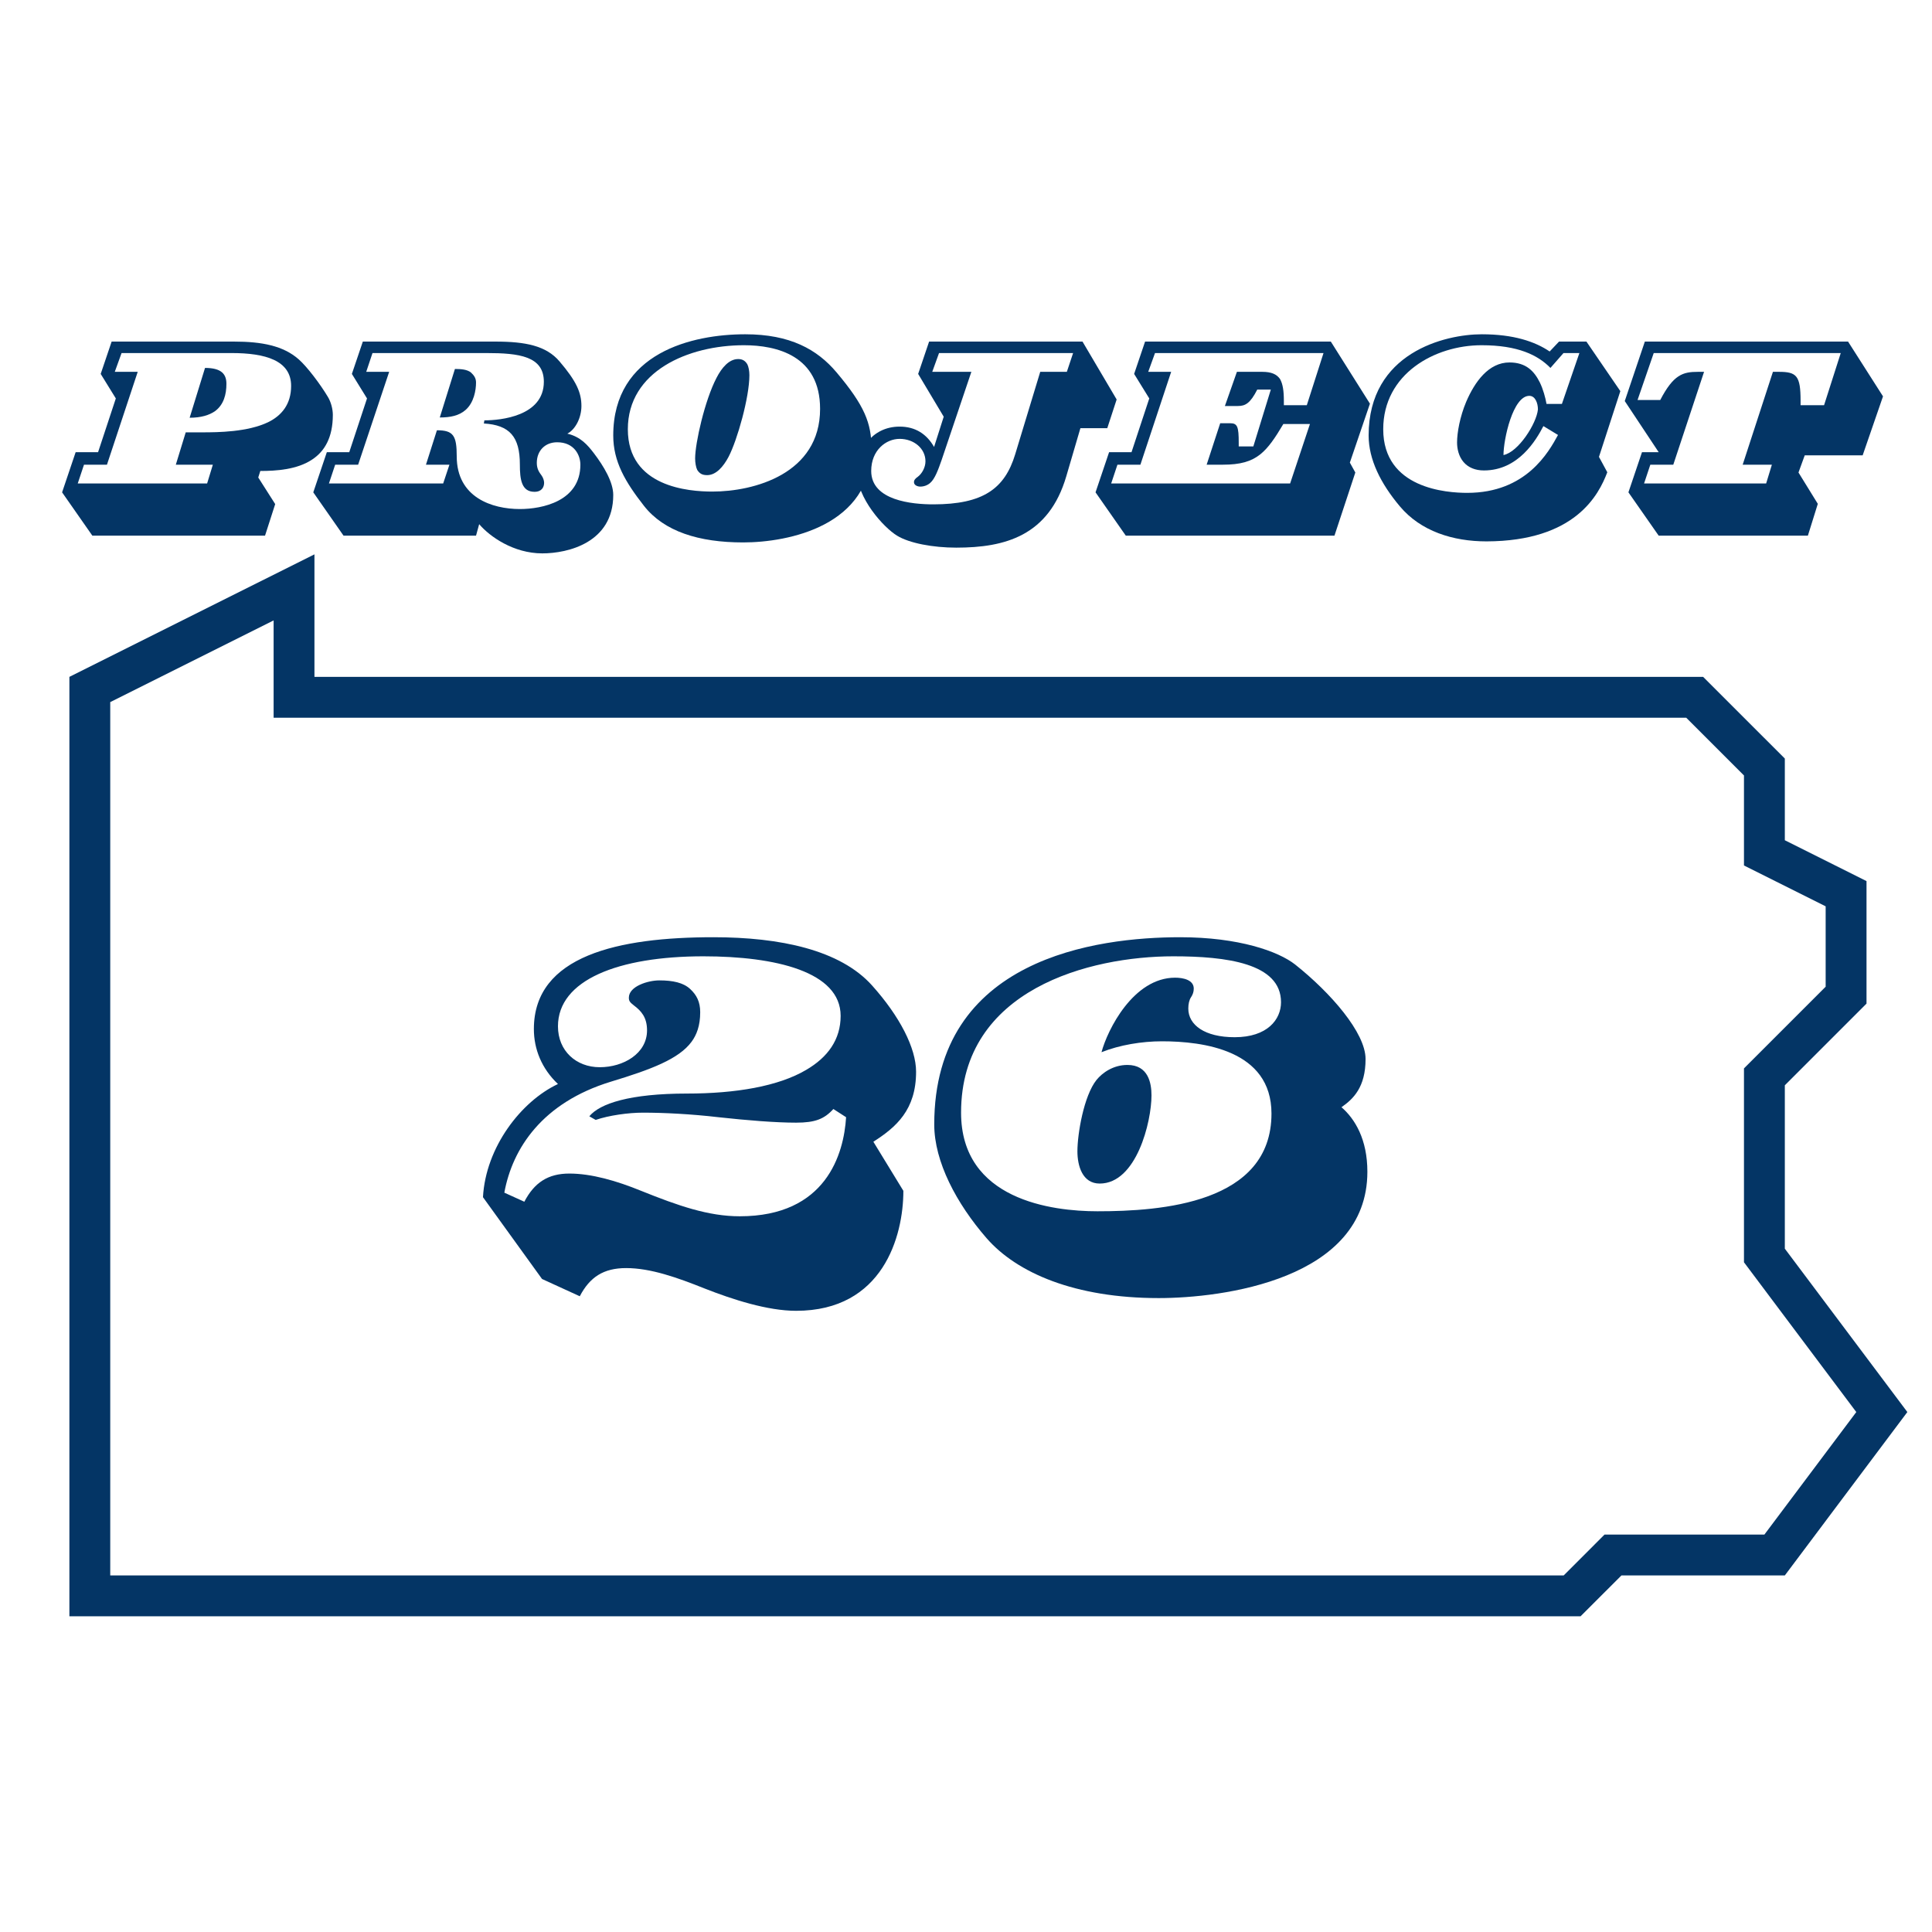 <svg xmlns="http://www.w3.org/2000/svg" xmlns:xlink="http://www.w3.org/1999/xlink" width="500" zoomAndPan="magnify" viewBox="0 0 375 375" height="500" preserveAspectRatio="xMidYMid meet" version="1.0"><defs><g/><clipPath id="9cddeffcc3"><path d="M 13.379 107.598 L 370.395 107.598 L 370.395 313.895 L 13.379 313.895 Z M 13.379 107.598 " clip-rule="nonzero"/></clipPath></defs><g clip-path="url(#9cddeffcc3)"><path fill="#043565" d="M 346.434 242.367 L 346.434 210.656 L 362.289 194.801 L 362.289 171.02 L 346.434 163.09 L 346.434 147.234 L 330.578 131.379 L 61.035 131.379 L 61.035 107.598 L 13.469 131.379 L 13.469 313.715 L 306.793 313.715 L 314.723 305.789 L 346.434 305.789 L 370.215 274.078 Z M 342.469 297.859 L 311.441 297.859 L 303.512 305.789 L 21.398 305.789 L 21.398 136.277 L 53.109 120.422 L 53.109 139.309 L 327.297 139.309 L 338.504 150.516 L 338.504 167.988 L 354.359 175.918 L 354.359 191.52 L 338.504 207.375 L 338.504 245.008 L 360.305 274.078 Z M 342.469 297.859 " fill-opacity="1" fill-rule="nonzero"/></g><g fill="#043565" fill-opacity="1"><g transform="translate(14.076, 103.969)"><g><path d="M 50.527 -23.441 C 50.527 -24.555 50.176 -25.922 49.566 -26.934 C 48.047 -29.469 45.516 -32.809 43.898 -34.227 C 40.91 -36.859 36.758 -37.668 31.34 -37.668 L 7.594 -37.668 L 5.469 -31.391 L 8.406 -26.633 L 4.961 -16.203 L 0.609 -16.203 L -2.023 -8.406 L 3.848 0 L 37.367 0 L 39.34 -6.125 L 36.051 -11.289 L 36.453 -12.555 C 39.543 -12.555 43.594 -12.809 46.531 -14.785 C 48.91 -16.355 50.527 -19.035 50.527 -23.441 Z M 42.43 -29.062 C 42.43 -25.469 40.555 -23.289 37.973 -22.023 C 33.973 -20.102 28.203 -20.051 25.215 -20.051 L 21.973 -20.051 L 20.051 -13.773 L 27.238 -13.773 L 26.125 -10.125 L 1.012 -10.125 L 2.227 -13.773 L 6.684 -13.773 L 12.656 -31.797 L 8.203 -31.797 L 9.52 -35.441 L 30.883 -35.441 C 37.414 -35.441 42.43 -34.023 42.43 -29.062 Z M 29.871 -29.469 C 29.871 -31.391 28.859 -32.555 25.719 -32.555 L 22.734 -22.887 C 24.961 -22.887 26.531 -23.391 27.645 -24.152 C 29.367 -25.418 29.871 -27.441 29.871 -29.469 Z M 29.871 -29.469 "/></g></g></g><g fill="#043565" fill-opacity="1"><g transform="translate(62.831, 103.969)"><g><path d="M 56.199 -7.898 C 56.199 -10.379 54.379 -13.469 52.402 -16.051 C 51.238 -17.57 49.871 -19.188 47.289 -19.797 C 48.859 -20.605 50.023 -22.887 50.023 -25.164 C 50.023 -27.746 49.062 -29.973 45.77 -33.82 C 43.188 -36.859 39.188 -37.668 33.316 -37.668 L 7.594 -37.668 L 5.469 -31.391 L 8.406 -26.633 L 4.961 -16.203 L 0.609 -16.203 L -2.023 -8.406 L 3.848 0 L 29.566 0 L 30.176 -2.227 C 32.25 0.203 36.859 3.441 42.43 3.441 C 47.391 3.441 56.199 1.367 56.199 -7.898 Z M 49.82 -13.773 C 49.82 -6.684 42.43 -5.164 38.074 -5.164 C 32.707 -5.164 25.82 -7.391 25.82 -15.391 C 25.82 -19.441 25.164 -20.453 21.973 -20.453 L 19.848 -13.773 L 24.402 -13.773 L 23.188 -10.125 L 1.012 -10.125 L 2.227 -13.773 L 6.684 -13.773 L 12.707 -31.797 L 8.254 -31.797 L 9.469 -35.441 L 31.594 -35.441 C 37.922 -35.441 42.73 -34.832 42.73 -29.871 C 42.73 -23.188 34.328 -22.379 31.188 -22.379 L 31.086 -21.77 C 36.098 -21.469 38.074 -19.188 38.074 -13.82 C 38.074 -10.938 38.379 -8.508 40.91 -8.508 C 42.328 -8.508 42.781 -9.418 42.781 -10.277 C 42.781 -10.684 42.582 -11.289 42.277 -11.695 C 41.82 -12.305 41.363 -12.961 41.363 -14.125 C 41.363 -16.504 42.984 -18.125 45.312 -18.125 C 48.656 -18.125 49.82 -15.594 49.82 -13.773 Z M 29.566 -29.719 C 29.566 -30.531 29.215 -31.086 28.555 -31.695 C 27.797 -32.25 26.734 -32.352 25.469 -32.352 L 22.531 -22.938 C 24.605 -22.938 26.277 -23.289 27.543 -24.402 C 29.164 -25.82 29.566 -28.25 29.566 -29.719 Z M 29.566 -29.719 "/></g></g></g><g fill="#043565" fill-opacity="1"><g transform="translate(118.523, 103.969)"><g><path d="M 50.629 -16.961 C 50.629 -21.82 49.312 -25.215 43.848 -31.695 C 40.098 -36.148 34.832 -39.086 26.125 -39.086 C 15.898 -39.086 0.508 -35.543 0.508 -19.441 C 0.508 -14.379 2.836 -10.43 6.48 -5.773 C 10.379 -0.809 17.113 1.316 25.719 1.316 C 34.633 1.316 50.629 -1.973 50.629 -16.961 Z M 40.656 -24.605 C 40.656 -12 27.848 -8.555 19.746 -8.555 C 15.188 -8.555 3.34 -9.418 3.34 -20.656 C 3.34 -31.898 15.039 -36.961 25.871 -36.961 C 32.25 -36.961 40.656 -34.934 40.656 -24.605 Z M 26.934 -31.137 C 26.934 -31.949 26.785 -32.758 26.531 -33.266 C 26.125 -33.922 25.617 -34.277 24.758 -34.277 C 22.984 -34.277 21.57 -32.605 20.555 -30.633 C 18.277 -26.277 16.402 -17.973 16.402 -14.988 C 16.402 -14.176 16.555 -13.266 16.809 -12.758 C 17.266 -12.051 17.77 -11.746 18.734 -11.746 C 20.453 -11.746 21.871 -13.367 22.887 -15.289 C 24.605 -18.582 26.934 -26.887 26.934 -31.137 Z M 26.934 -31.137 "/></g></g></g><g fill="#043565" fill-opacity="1"><g transform="translate(168.847, 103.969)"><g><path d="M 47.895 -26.43 L 41.266 -37.668 L 11.492 -37.668 L 9.367 -31.391 L 14.328 -23.086 L 12.457 -17.215 C 11.039 -19.695 8.859 -21.164 5.773 -21.164 C 0.203 -21.164 -2.531 -16.305 -2.531 -12.457 C -2.531 -7.289 2.684 -1.57 5.266 0 C 7.645 1.469 12.254 2.328 16.758 2.328 C 26.227 2.328 34.734 0.051 38.125 -11.543 L 40.859 -20.859 L 46.074 -20.859 Z M 39.441 -35.441 L 38.227 -31.797 L 33.062 -31.797 L 28.203 -15.797 C 26.176 -9.113 21.973 -6.074 12.305 -6.074 C 8.254 -6.074 0.254 -6.785 0.254 -12.555 C 0.254 -16.605 3.141 -18.785 5.773 -18.785 C 8.555 -18.785 10.785 -16.91 10.785 -14.43 C 10.785 -13.266 10.125 -12.051 9.316 -11.441 C 8.809 -11.09 8.555 -10.785 8.555 -10.379 C 8.555 -9.773 9.266 -9.52 9.773 -9.52 C 10.48 -9.52 11.188 -9.773 11.695 -10.227 C 12.605 -10.988 13.266 -12.809 13.922 -14.684 L 19.695 -31.797 L 12.102 -31.797 L 13.418 -35.441 Z M 39.441 -35.441 "/></g></g></g><g fill="#043565" fill-opacity="1"><g transform="translate(214.666, 103.969)"><g><path d="M 51.238 -25.617 L 43.645 -37.668 L 7.594 -37.668 L 5.469 -31.391 L 8.406 -26.633 L 4.961 -16.203 L 0.609 -16.203 L -2.023 -8.406 L 3.848 0 L 44.352 0 L 48.402 -12.254 L 47.34 -14.176 Z M 42.227 -35.441 L 38.984 -25.316 L 34.531 -25.316 L 34.531 -26.176 C 34.531 -28.102 34.328 -29.469 33.77 -30.43 C 33.113 -31.34 32.102 -31.797 30.328 -31.797 L 25.418 -31.797 L 23.086 -25.164 L 25.617 -25.164 C 27.035 -25.164 28 -25.668 29.367 -28.352 L 32 -28.352 L 28.605 -17.316 L 25.77 -17.316 L 25.77 -18.023 C 25.77 -21.164 25.52 -21.82 24.102 -21.82 L 22.176 -21.82 L 19.543 -13.773 L 22.684 -13.773 C 26.074 -13.773 28.203 -14.379 29.973 -15.797 C 31.543 -17.062 32.809 -18.938 34.43 -21.668 L 39.594 -21.668 L 35.746 -10.125 L 1.012 -10.125 L 2.227 -13.773 L 6.684 -13.773 L 12.656 -31.797 L 8.203 -31.797 L 9.52 -35.441 Z M 42.227 -35.441 "/></g></g></g><g fill="#043565" fill-opacity="1"><g transform="translate(265.143, 103.969)"><g><path d="M 49.363 -28.051 L 42.781 -37.668 L 37.465 -37.668 L 35.645 -35.746 C 32.809 -37.668 28.656 -39.086 22.48 -39.086 C 15.34 -39.086 0.508 -35.543 0.508 -19.441 C 0.508 -14.785 2.836 -10.125 6.582 -5.672 C 10.633 -0.859 16.859 1.113 23.391 1.113 C 40.605 1.062 45.164 -7.898 46.832 -12.305 L 45.215 -15.289 Z M 33.367 -24.504 C 33.113 -21.77 29.566 -16.203 26.684 -15.645 C 26.684 -18.684 28.504 -27.137 31.695 -27.137 C 32.859 -27.137 33.367 -25.719 33.367 -24.504 Z M 41.414 -35.441 L 38.023 -25.57 L 35.035 -25.57 C 34.832 -26.734 34.379 -28.453 33.719 -29.77 C 32.656 -31.898 31.086 -33.617 27.848 -33.617 C 23.797 -33.617 21.113 -29.871 19.441 -25.973 C 18.227 -23.086 17.672 -20 17.672 -18.074 C 17.672 -16.91 17.973 -15.391 18.938 -14.277 C 19.848 -13.215 21.215 -12.656 22.887 -12.656 C 29.566 -12.656 33.012 -18.531 34.43 -21.266 L 37.266 -19.543 C 35.441 -16.203 31.086 -8.305 19.645 -8.305 C 15.695 -8.305 3.34 -9.113 3.34 -20.656 C 3.34 -31.391 13.316 -36.961 22.43 -36.961 C 29.52 -36.961 33.367 -35.035 35.797 -32.555 L 38.328 -35.441 Z M 41.414 -35.441 "/></g></g></g><g fill="#043565" fill-opacity="1"><g transform="translate(314.202, 103.969)"><g><path d="M 51.289 -27.035 L 44.504 -37.668 L 5.062 -37.668 L 1.164 -26.125 L 7.746 -16.203 L 4.508 -16.203 L 1.875 -8.406 L 7.746 0 L 36.707 0 L 38.633 -6.176 L 34.883 -12.254 L 36.098 -15.594 L 47.34 -15.594 Z M 43.086 -35.441 L 39.848 -25.316 L 35.289 -25.316 L 35.289 -26.176 C 35.289 -31.035 34.531 -31.797 31.086 -31.797 L 29.922 -31.797 L 24.051 -13.773 L 29.719 -13.773 L 28.605 -10.125 L 4.91 -10.125 L 6.125 -13.773 L 10.582 -13.773 L 16.555 -31.797 L 15.391 -31.797 C 12.457 -31.797 10.633 -31.289 8.051 -26.328 L 3.645 -26.328 L 6.785 -35.441 Z M 43.086 -35.441 "/></g></g></g><g fill="#043565" fill-opacity="1"><g transform="translate(362.706, 103.969)"><g/></g></g><g fill="#043565" fill-opacity="1"><g transform="translate(96.831, 250.017)"><g><path d="M 80.98 -41.992 C 80.98 -46.578 77.805 -52.754 72.426 -58.75 C 66.25 -65.633 54.605 -68.102 41.637 -68.102 C 23.289 -68.102 6.793 -64.574 6.793 -50.281 C 6.793 -46.402 8.293 -42.609 11.469 -39.609 C 4.324 -36.258 -2.559 -27.348 -3.086 -17.645 L 8.379 -1.766 L 15.703 1.586 C 17.645 -2.117 20.289 -3.883 24.699 -3.883 C 29.465 -3.883 34.668 -2.027 39.961 0.09 C 45.344 2.207 52.137 4.41 57.691 4.41 C 74.543 4.41 78.512 -10.055 78.512 -18.879 L 72.688 -28.406 C 77.102 -31.227 80.98 -34.582 80.98 -41.992 Z M 67.395 -33.168 C 66.957 -26.023 63.516 -13.938 46.754 -13.938 C 40.668 -13.938 34.844 -15.969 27.609 -18.879 C 22.848 -20.82 17.996 -22.23 13.672 -22.23 C 9.527 -22.23 6.879 -20.465 4.941 -16.762 L 1.059 -18.523 C 2.645 -27.172 8.469 -35.992 21.699 -40.051 C 29.551 -42.43 34.934 -44.461 37.402 -47.812 C 38.375 -49.137 39.078 -50.898 39.078 -53.547 C 39.078 -55.574 38.375 -56.898 37.137 -58.047 C 35.816 -59.281 33.785 -59.723 31.141 -59.723 C 28.934 -59.723 25.23 -58.574 25.23 -56.371 C 25.23 -55.75 25.406 -55.488 26.199 -54.871 C 27.609 -53.812 28.758 -52.574 28.758 -50.02 C 28.758 -45.52 24.172 -42.871 19.582 -42.871 C 14.996 -42.871 11.469 -46.047 11.469 -50.812 C 11.469 -59.809 23.199 -64.398 39.695 -64.398 C 53.723 -64.398 66.336 -61.398 66.336 -52.84 C 66.336 -48.254 63.867 -44.812 59.633 -42.344 C 54.254 -39.168 45.961 -37.758 36.52 -37.758 C 25.406 -37.758 19.582 -35.816 17.555 -33.344 L 18.789 -32.641 C 21.348 -33.523 25.141 -34.051 27.965 -34.051 C 32.023 -34.051 37.316 -33.785 42.609 -33.168 C 48.254 -32.551 53.723 -32.109 57.691 -32.109 C 61.398 -32.109 63.16 -32.816 64.926 -34.758 Z M 67.395 -33.168 "/></g></g></g><g fill="#043565" fill-opacity="1"><g transform="translate(179.309, 250.017)"><g><path d="M 86.098 -22.582 C 86.098 -28.848 83.715 -32.816 81.07 -35.109 C 83.363 -36.699 85.746 -38.992 85.746 -44.461 C 85.746 -49.578 78.953 -57.34 72.07 -62.809 C 68.809 -65.367 61.133 -68.102 49.754 -68.102 C 33.609 -68.102 2.027 -64.043 2.027 -31.758 C 2.027 -24.523 6.352 -16.406 12.172 -9.703 C 18.086 -2.91 29.375 1.941 45.605 1.941 C 57.781 1.941 86.098 -1.586 86.098 -22.582 Z M 69.336 -55.488 C 69.336 -52.137 66.691 -48.695 60.34 -48.695 C 54.516 -48.695 51.34 -51.078 51.34 -54.254 C 51.34 -55.133 51.516 -55.93 51.871 -56.457 C 52.223 -56.988 52.398 -57.516 52.398 -58.133 C 52.398 -59.809 50.371 -60.25 48.781 -60.25 C 40.668 -60.25 35.641 -50.105 34.492 -45.785 C 38.02 -47.195 42.344 -47.902 46.223 -47.902 C 54.164 -47.902 67.484 -46.223 67.484 -33.875 C 67.484 -16.406 46.047 -14.91 33.699 -14.91 C 24.875 -14.91 7.234 -17.113 7.234 -34.051 C 7.234 -58.047 32.285 -64.398 48.43 -64.398 C 58.664 -64.398 69.336 -63.074 69.336 -55.488 Z M 44.195 -37.402 C 44.195 -39.785 43.578 -43.312 39.52 -43.312 C 36.785 -43.312 34.668 -41.812 33.523 -40.402 C 31.051 -37.316 29.816 -29.906 29.816 -26.551 C 29.816 -23.73 30.785 -20.289 34.141 -20.289 C 41.285 -20.289 44.195 -32.285 44.195 -37.402 Z M 44.195 -37.402 "/></g></g></g></svg>